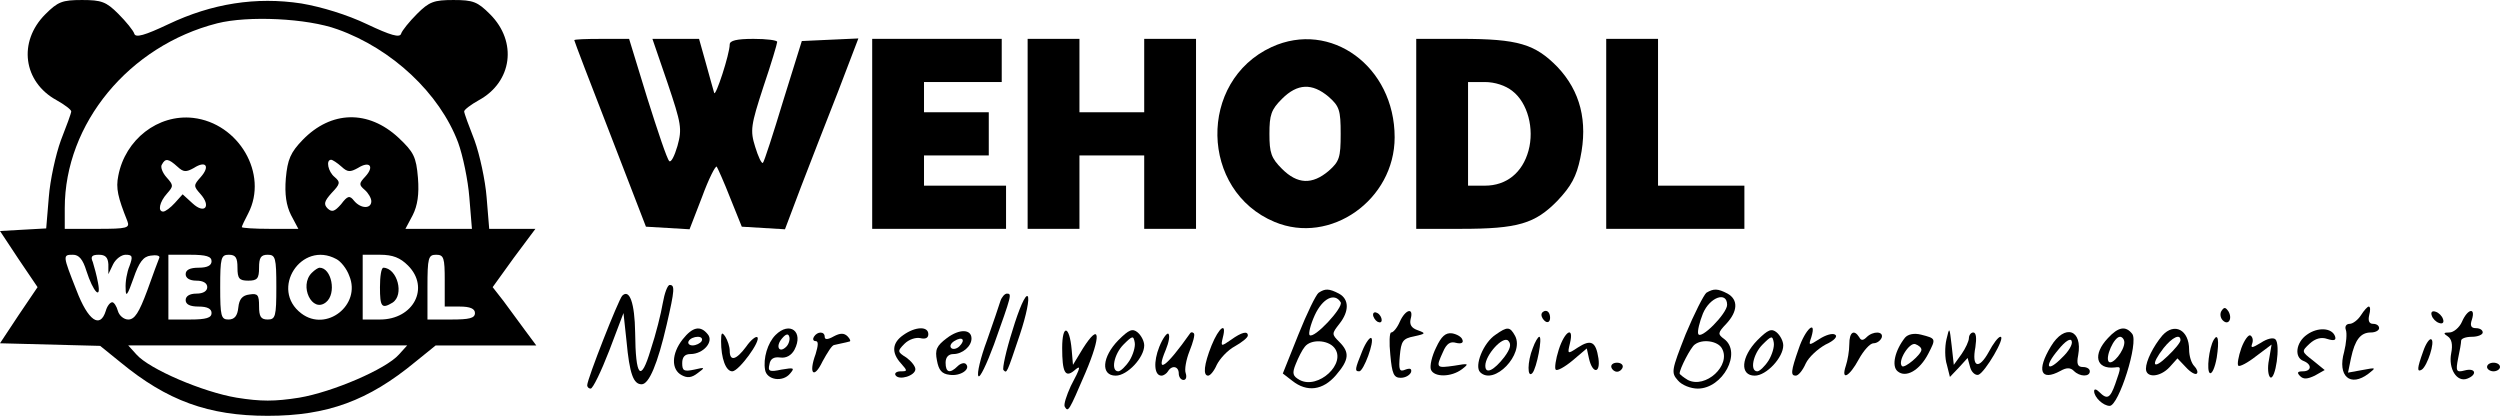 <svg xmlns="http://www.w3.org/2000/svg" version="1.0" width="579" height="97" viewBox="128 202 579 97" preserveAspectRatio="xMidYMid meet">

<g transform="translate(0,500) scale(0.1,-0.1)" fill="#000000" stroke="none">
<path d="M1385 2947 c-64 -64 -51 -157 26 -199 18 -10 34 -22 34 -26 0 -4 -11 -34 -24 -67 -12 -33 -25 -92 -28 -132 l-6 -72 -54 -3 -53 -3 43 -65 44 -65 -44 -65 -43 -65 116 -3 116 -3 47 -38 c108 -89 204 -124 341 -124 138 0 233 35 342 125 l47 38 116 0 117 0 -26 35 c-14 19 -37 50 -50 68 l-25 32 49 68 50 67 -54 0 -53 0 -6 73 c-3 39 -16 99 -28 132 -13 33 -24 63 -24 67 0 4 16 16 34 26 77 42 90 135 26 199 -29 29 -39 33 -85 33 -45 0 -56 -4 -84 -32 -18 -18 -35 -39 -37 -46 -3 -10 -24 -4 -79 22 -46 22 -105 40 -152 48 -105 16 -207 0 -308 -48 -55 -26 -76 -32 -79 -22 -2 7 -19 28 -37 46 -28 28 -39 32 -84 32 -46 0 -56 -4 -85 -33z m677 -35 c126 -45 236 -148 279 -262 11 -30 23 -88 26 -127 l6 -73 -77 0 -77 0 17 32 c11 22 15 48 12 86 -4 49 -10 60 -45 93 -70 65 -156 63 -222 -5 -28 -29 -35 -45 -39 -89 -3 -37 1 -63 12 -85 l17 -32 -66 0 c-36 0 -65 2 -65 4 0 2 7 17 15 32 47 91 -22 209 -128 221 -81 9 -157 -50 -173 -134 -6 -29 -1 -50 21 -105 6 -16 0 -18 -69 -18 l-76 0 0 48 c0 196 149 376 353 428 71 18 208 12 279 -14z m-371 -318 c14 -13 20 -13 38 -3 28 18 38 4 16 -21 -17 -19 -17 -21 -1 -39 26 -29 10 -48 -18 -22 l-23 21 -18 -20 c-10 -11 -22 -20 -27 -20 -13 0 -9 22 9 42 15 17 15 19 -1 37 -10 11 -15 25 -11 30 8 15 15 14 36 -5z m380 0 c14 -13 20 -13 38 -3 27 17 39 4 17 -20 -15 -16 -15 -19 -1 -31 8 -7 15 -19 15 -26 0 -18 -24 -18 -40 1 -10 13 -15 12 -30 -8 -15 -17 -21 -19 -31 -10 -10 10 -8 17 9 36 20 21 21 25 7 37 -15 12 -21 40 -8 40 3 0 14 -7 24 -16z m-591 -241 c16 -50 35 -69 27 -28 -3 17 -9 38 -12 48 -6 13 -2 17 14 17 15 0 21 -6 22 -22 l0 -23 11 23 c6 12 19 22 29 22 16 0 17 -4 9 -26 -6 -14 -10 -37 -9 -52 0 -21 4 -17 18 23 13 38 23 51 40 53 13 2 22 0 20 -5 -2 -5 -15 -39 -28 -76 -19 -51 -29 -67 -44 -67 -10 0 -21 9 -24 20 -3 11 -9 20 -13 20 -5 0 -12 -9 -15 -20 -13 -42 -41 -23 -68 48 -32 81 -32 82 -8 82 14 0 23 -11 31 -37z m290 22 c0 -10 -10 -15 -30 -15 -20 0 -30 -5 -30 -15 0 -9 9 -15 25 -15 16 0 25 -6 25 -15 0 -9 -9 -15 -25 -15 -16 0 -25 -6 -25 -15 0 -10 10 -15 30 -15 20 0 30 -5 30 -15 0 -11 -12 -15 -50 -15 l-50 0 0 75 0 75 50 0 c38 0 50 -4 50 -15z m60 -15 c0 -25 4 -30 25 -30 21 0 25 5 25 30 0 23 4 30 20 30 18 0 20 -7 20 -75 0 -68 -2 -75 -20 -75 -16 0 -20 7 -20 31 0 26 -3 30 -22 27 -17 -2 -24 -11 -26 -30 -2 -20 -9 -28 -23 -28 -17 0 -19 8 -19 75 0 68 2 75 20 75 16 0 20 -7 20 -30z m229 20 c10 -5 24 -22 30 -39 28 -67 -53 -131 -111 -87 -74 56 0 170 81 126z m166 -15 c51 -51 13 -125 -65 -125 l-40 0 0 75 0 75 40 0 c30 0 47 -7 65 -25z m85 -35 l0 -60 35 0 c24 0 35 -5 35 -15 0 -12 -13 -15 -55 -15 l-55 0 0 75 c0 68 2 75 20 75 18 0 20 -7 20 -60z m-106 -171 c-30 -34 -154 -87 -231 -100 -57 -9 -89 -9 -145 0 -78 13 -202 66 -232 100 l-19 21 323 0 323 0 -19 -21z"/>
<path d="M2002 2348 c-30 -30 1 -94 33 -68 25 20 13 80 -15 80 -3 0 -11 -5 -18 -12z"/>
<path d="M2160 2315 c0 -46 4 -51 29 -36 28 18 11 80 -21 81 -5 0 -8 -20 -8 -45z"/>
<path d="M2610 2887 c0 -2 37 -99 83 -217 l83 -215 51 -3 50 -3 29 75 c15 41 31 73 34 70 2 -3 17 -36 31 -72 l27 -67 50 -3 50 -3 37 98 c21 54 59 153 86 221 l47 123 -66 -3 -65 -3 -43 -138 c-23 -76 -44 -141 -47 -144 -3 -3 -11 14 -18 37 -12 38 -10 50 19 139 18 53 32 100 32 104 0 4 -25 7 -55 7 -39 0 -55 -4 -55 -13 0 -22 -33 -123 -36 -112 -2 6 -10 36 -19 68 l-16 57 -54 0 -54 0 35 -102 c32 -95 34 -106 23 -146 -7 -24 -15 -39 -19 -35 -5 4 -27 70 -51 146 l-42 137 -64 0 c-35 0 -63 -1 -63 -3z"/>
<path d="M3300 2670 l0 -220 155 0 155 0 0 50 0 50 -95 0 -95 0 0 35 0 35 75 0 75 0 0 50 0 50 -75 0 -75 0 0 35 0 35 90 0 90 0 0 50 0 50 -150 0 -150 0 0 -220z"/>
<path d="M3660 2670 l0 -220 60 0 60 0 0 85 0 85 75 0 75 0 0 -85 0 -85 60 0 60 0 0 220 0 220 -60 0 -60 0 0 -85 0 -85 -75 0 -75 0 0 85 0 85 -60 0 -60 0 0 -220z"/>
<path d="M4225 2871 c-171 -79 -166 -333 7 -405 129 -54 278 51 278 196 0 164 -148 272 -285 209z m132 -115 c25 -22 28 -31 28 -86 0 -55 -3 -64 -28 -86 -38 -32 -72 -31 -108 5 -25 25 -29 37 -29 81 0 44 4 56 29 81 36 36 70 37 108 5z"/>
<path d="M4560 2670 l0 -220 103 0 c133 0 172 12 224 65 32 34 44 56 53 99 18 85 0 155 -53 211 -52 53 -91 65 -224 65 l-103 0 0 -220z m223 99 c35 -27 51 -87 37 -138 -14 -51 -51 -81 -101 -81 l-39 0 0 120 0 120 39 0 c23 0 48 -8 64 -21z"/>
<path d="M5000 2670 l0 -220 160 0 160 0 0 50 0 50 -100 0 -100 0 0 170 0 170 -60 0 -60 0 0 -220z"/>
<path d="M2815 2278 c-4 -24 -16 -72 -28 -108 -23 -77 -35 -64 -36 40 -1 68 -13 102 -30 85 -9 -10 -81 -193 -81 -207 0 -5 4 -8 8 -8 5 0 24 39 43 88 l33 87 7 -65 c7 -76 16 -100 35 -100 17 0 37 47 58 138 19 82 19 92 7 92 -5 0 -12 -19 -16 -42z"/>
<path d="M4334 2302 c-6 -4 -27 -47 -47 -97 l-36 -90 22 -17 c34 -27 71 -22 101 13 31 36 32 53 8 77 -18 18 -18 19 0 42 23 29 23 57 -1 70 -23 12 -32 12 -47 2z m51 -22 c7 -12 -62 -86 -72 -76 -3 3 2 24 12 46 18 39 46 53 60 30z m-15 -105 c30 -36 -37 -98 -80 -75 -16 9 -18 15 -9 37 6 15 15 33 21 40 14 18 53 16 68 -2z"/>
<path d="M5232 2302 c-6 -5 -28 -48 -48 -96 -33 -84 -34 -89 -18 -107 9 -11 30 -19 46 -19 58 0 103 84 61 115 -15 11 -15 14 5 35 27 29 28 56 3 70 -23 12 -32 12 -49 2z m48 -28 c0 -20 -62 -83 -67 -67 -2 6 3 27 11 47 16 38 56 52 56 20z m-12 -101 c22 -39 -38 -94 -79 -73 -10 6 -19 13 -19 15 0 11 26 61 35 67 18 14 54 8 63 -9z"/>
<path d="M3597 2283 c-3 -10 -17 -51 -31 -91 -15 -40 -24 -78 -20 -83 3 -6 19 27 36 73 41 115 42 118 30 118 -5 0 -12 -8 -15 -17z"/>
<path d="M3625 2215 c-15 -47 -24 -89 -21 -92 8 -8 7 -10 38 82 15 45 23 84 18 89 -5 5 -20 -29 -35 -79z"/>
<path d="M6425 2260 c-4 -6 -3 -16 3 -22 13 -13 23 4 13 21 -7 10 -10 10 -16 1z"/>
<path d="M6748 2250 c-7 -11 -19 -20 -26 -20 -8 0 -12 -6 -9 -14 3 -8 1 -31 -4 -51 -16 -56 14 -83 57 -50 18 14 17 14 -15 8 l-33 -6 7 34 c9 42 22 59 46 59 11 0 19 5 19 10 0 6 -6 10 -14 10 -9 0 -12 7 -9 20 3 11 3 20 -1 20 -3 0 -11 -9 -18 -20z"/>
<path d="M4460 2251 c0 -5 5 -13 10 -16 6 -3 10 -2 10 4 0 5 -4 13 -10 16 -5 3 -10 2 -10 -4z"/>
<path d="M4522 2235 c-6 -14 -15 -25 -20 -25 -4 0 -5 -24 -2 -52 4 -44 8 -53 24 -53 11 0 21 6 24 13 2 8 -2 10 -13 6 -14 -6 -16 -1 -13 32 3 34 7 40 33 45 27 6 28 7 9 14 -15 5 -20 13 -17 26 8 28 -12 23 -25 -6z"/>
<path d="M4850 2251 c0 -6 5 -13 10 -16 6 -3 10 1 10 9 0 9 -4 16 -10 16 -5 0 -10 -4 -10 -9z"/>
<path d="M6912 2249 c2 -7 10 -15 17 -17 8 -3 12 1 9 9 -2 7 -10 15 -17 17 -8 3 -12 -1 -9 -9z"/>
<path d="M6982 2235 c-6 -14 -20 -25 -29 -25 -14 0 -15 -2 -4 -9 9 -6 12 -19 8 -39 -7 -36 13 -68 37 -59 24 9 20 26 -6 19 -19 -5 -21 -2 -15 28 4 18 7 36 7 41 0 5 11 9 25 9 14 0 25 5 25 10 0 6 -7 10 -16 10 -11 0 -14 6 -9 20 9 29 -10 25 -23 -5z"/>
<path d="M2861 2194 c-26 -33 -27 -70 -2 -83 13 -7 23 -6 37 5 18 13 17 14 -8 8 -24 -5 -28 -3 -28 15 0 14 6 21 19 21 30 0 55 29 40 46 -17 21 -35 17 -58 -12z m44 -4 c-3 -5 -13 -10 -21 -10 -8 0 -12 5 -9 10 3 6 13 10 21 10 8 0 12 -4 9 -10z"/>
<path d="M3076 2204 c-18 -18 -29 -54 -24 -81 4 -23 41 -29 58 -8 11 13 9 14 -20 9 -28 -6 -32 -4 -28 12 2 13 10 18 25 16 14 -2 26 5 33 18 22 42 -11 67 -44 34z m25 -27 c-16 -16 -26 0 -10 19 9 11 15 12 17 4 2 -6 -1 -17 -7 -23z"/>
<path d="M3372 2204 c-26 -18 -28 -41 -5 -66 15 -17 15 -18 -1 -18 -9 0 -15 -4 -12 -9 8 -13 46 -1 46 14 0 7 -10 19 -21 27 -21 13 -21 15 -4 32 10 10 26 15 36 13 12 -3 19 0 19 9 0 19 -30 18 -58 -2z"/>
<path d="M3473 2197 c-24 -18 -28 -27 -23 -52 4 -22 11 -31 29 -33 25 -4 50 13 38 25 -4 4 -13 1 -19 -5 -18 -18 -28 -15 -28 8 0 13 7 20 18 20 21 0 42 18 42 36 0 22 -28 23 -57 1z m29 -19 c-6 -6 -15 -8 -19 -4 -4 4 -1 11 7 16 19 12 27 3 12 -12z"/>
<path d="M3740 2174 c0 -56 7 -69 27 -53 17 15 17 10 -7 -35 -10 -22 -17 -43 -14 -48 8 -13 9 -12 48 79 37 87 34 119 -6 56 l-23 -38 -3 35 c-5 57 -22 60 -22 4z"/>
<path d="M3870 2192 c-38 -39 -41 -82 -6 -82 27 0 66 42 66 70 0 10 -7 23 -15 30 -12 10 -20 7 -45 -18z m26 -47 c-9 -14 -21 -25 -26 -25 -18 0 -10 40 12 62 21 21 23 21 26 5 2 -10 -4 -29 -12 -42z"/>
<path d="M4086 2180 c-18 -45 -20 -70 -8 -70 5 0 14 11 20 25 7 14 25 34 42 43 16 9 30 20 30 25 0 11 -14 8 -39 -10 -23 -16 -24 -16 -19 5 10 38 -9 24 -26 -18z"/>
<path d="M4744 2205 c-29 -19 -50 -73 -36 -87 32 -32 103 42 81 84 -12 22 -18 22 -45 3z m20 -52 c-24 -31 -44 -41 -44 -20 0 25 41 70 53 58 8 -8 5 -19 -9 -38z"/>
<path d="M5350 2192 c-38 -39 -41 -82 -6 -82 27 0 66 42 66 70 0 10 -7 23 -15 30 -12 10 -20 7 -45 -18z m26 -47 c-9 -14 -21 -25 -26 -25 -18 0 -10 40 12 62 21 21 23 21 26 5 2 -10 -4 -29 -12 -42z"/>
<path d="M5446 2173 c-19 -54 -19 -63 -7 -63 6 0 16 12 23 28 7 15 28 34 46 44 20 9 29 19 22 23 -6 4 -22 -1 -36 -10 -25 -16 -26 -16 -19 4 13 43 -14 19 -29 -26z"/>
<path d="M5788 2194 c-4 -17 -4 -44 1 -59 l7 -28 21 22 20 22 6 -22 c3 -11 12 -19 19 -17 15 5 64 88 51 88 -5 0 -17 -16 -27 -35 -23 -42 -40 -36 -31 11 3 21 2 34 -5 34 -5 0 -10 -6 -10 -13 0 -7 -8 -24 -17 -37 l-18 -25 -5 45 c-5 43 -5 44 -12 14z"/>
<path d="M6162 2197 c-36 -38 -28 -73 16 -68 15 2 15 2 1 -38 -12 -34 -19 -37 -37 -19 -7 7 -12 8 -12 2 0 -14 21 -34 36 -34 21 0 68 148 52 167 -15 19 -32 16 -56 -10z m38 -10 c0 -19 -27 -53 -36 -45 -9 10 12 58 26 58 5 0 10 -6 10 -13z"/>
<path d="M6288 2203 c-21 -25 -38 -59 -38 -77 0 -22 33 -20 55 4 l18 20 20 -21 c10 -11 22 -18 25 -14 3 3 0 11 -6 17 -7 7 -12 24 -12 38 0 46 -34 64 -62 33z m42 -11 c0 -5 -13 -21 -30 -37 -34 -33 -40 -21 -9 19 20 25 39 34 39 18z"/>
<path d="M6623 2205 c-26 -18 -30 -53 -8 -61 20 -8 19 -24 -2 -24 -12 0 -14 -3 -6 -11 8 -8 17 -7 34 1 l23 13 -27 22 c-27 21 -27 21 -8 39 13 12 27 16 41 11 16 -5 21 -3 18 6 -7 20 -40 22 -65 4z"/>
<path d="M2950 2190 c0 -40 11 -70 26 -70 15 0 67 71 58 79 -3 3 -15 -6 -26 -22 -23 -31 -38 -35 -38 -9 0 9 -5 24 -10 32 -8 12 -10 10 -10 -10z"/>
<path d="M3165 2200 c-3 -5 -2 -10 4 -10 7 0 6 -10 0 -30 -17 -46 -4 -59 16 -17 11 20 22 38 27 38 4 1 13 3 18 4 6 1 13 3 17 4 4 0 2 6 -4 12 -8 8 -17 8 -32 0 -14 -8 -21 -8 -21 -1 0 13 -17 13 -25 0z"/>
<path d="M3965 2177 c-14 -35 -12 -67 5 -67 5 0 12 5 15 10 9 15 25 12 25 -5 0 -8 5 -15 11 -15 6 0 8 7 5 16 -3 8 1 31 9 51 8 20 13 38 10 41 -3 3 -6 3 -8 1 -57 -81 -82 -98 -57 -39 7 17 10 33 6 37 -3 3 -13 -10 -21 -30z"/>
<path d="M4606 2175 c-10 -20 -15 -43 -12 -51 7 -18 47 -18 72 1 17 13 16 14 -18 8 -42 -6 -43 -5 -26 32 8 19 17 25 30 21 12 -3 18 0 15 7 -2 7 -13 13 -24 15 -15 2 -25 -7 -37 -33z"/>
<path d="M4890 2170 c-7 -22 -10 -43 -7 -46 3 -4 21 6 39 21 l33 28 5 -23 c8 -36 27 -36 22 0 -6 39 -17 45 -48 25 -24 -16 -24 -15 -18 10 10 41 -12 29 -26 -15z"/>
<path d="M5563 2183 c0 -16 -4 -38 -8 -50 -12 -36 8 -26 30 15 11 20 26 37 34 37 8 0 16 6 19 13 5 15 -20 16 -35 1 -8 -8 -13 -8 -17 0 -12 19 -23 12 -23 -16z"/>
<path d="M5692 2198 c-23 -29 -32 -66 -17 -78 19 -16 51 2 71 41 18 35 18 35 -17 44 -16 4 -30 1 -37 -7z m38 -28 c0 -11 -39 -44 -45 -38 -11 11 17 56 31 51 8 -3 14 -8 14 -13z"/>
<path d="M6030 2178 c-34 -56 -24 -82 22 -57 14 8 23 8 31 0 14 -14 37 -14 37 -1 0 6 -7 10 -16 10 -12 0 -15 7 -11 27 11 60 -31 74 -63 21z m26 -26 c-35 -36 -43 -22 -9 18 16 20 29 28 31 20 3 -7 -7 -24 -22 -38z"/>
<path d="M6471 2174 c-7 -20 -10 -38 -7 -41 3 -3 22 7 41 22 l36 27 -6 -35 c-4 -19 -2 -37 3 -41 12 -7 24 76 12 88 -5 5 -19 2 -34 -8 -20 -12 -24 -13 -20 -2 3 8 1 16 -4 19 -4 3 -14 -10 -21 -29z"/>
<path d="M4435 2167 c-17 -42 -18 -47 -7 -47 10 0 36 70 28 77 -3 3 -13 -10 -21 -30z"/>
<path d="M4830 2174 c-13 -32 -13 -71 -1 -58 10 11 24 84 16 84 -3 0 -10 -12 -15 -26z"/>
<path d="M6407 2193 c-11 -19 -17 -72 -9 -77 5 -3 12 13 16 36 6 39 3 58 -7 41z"/>
<path d="M6892 2166 c-14 -39 -15 -49 -3 -42 13 9 31 65 22 70 -4 3 -13 -10 -19 -28z"/>
<path d="M5012 2129 c2 -6 8 -10 13 -10 5 0 11 4 13 10 2 6 -4 11 -13 11 -9 0 -15 -5 -13 -11z"/>
<path d="M7040 2130 c0 -5 7 -10 15 -10 8 0 15 5 15 10 0 6 -7 10 -15 10 -8 0 -15 -4 -15 -10z"/>
</g>
</svg>
